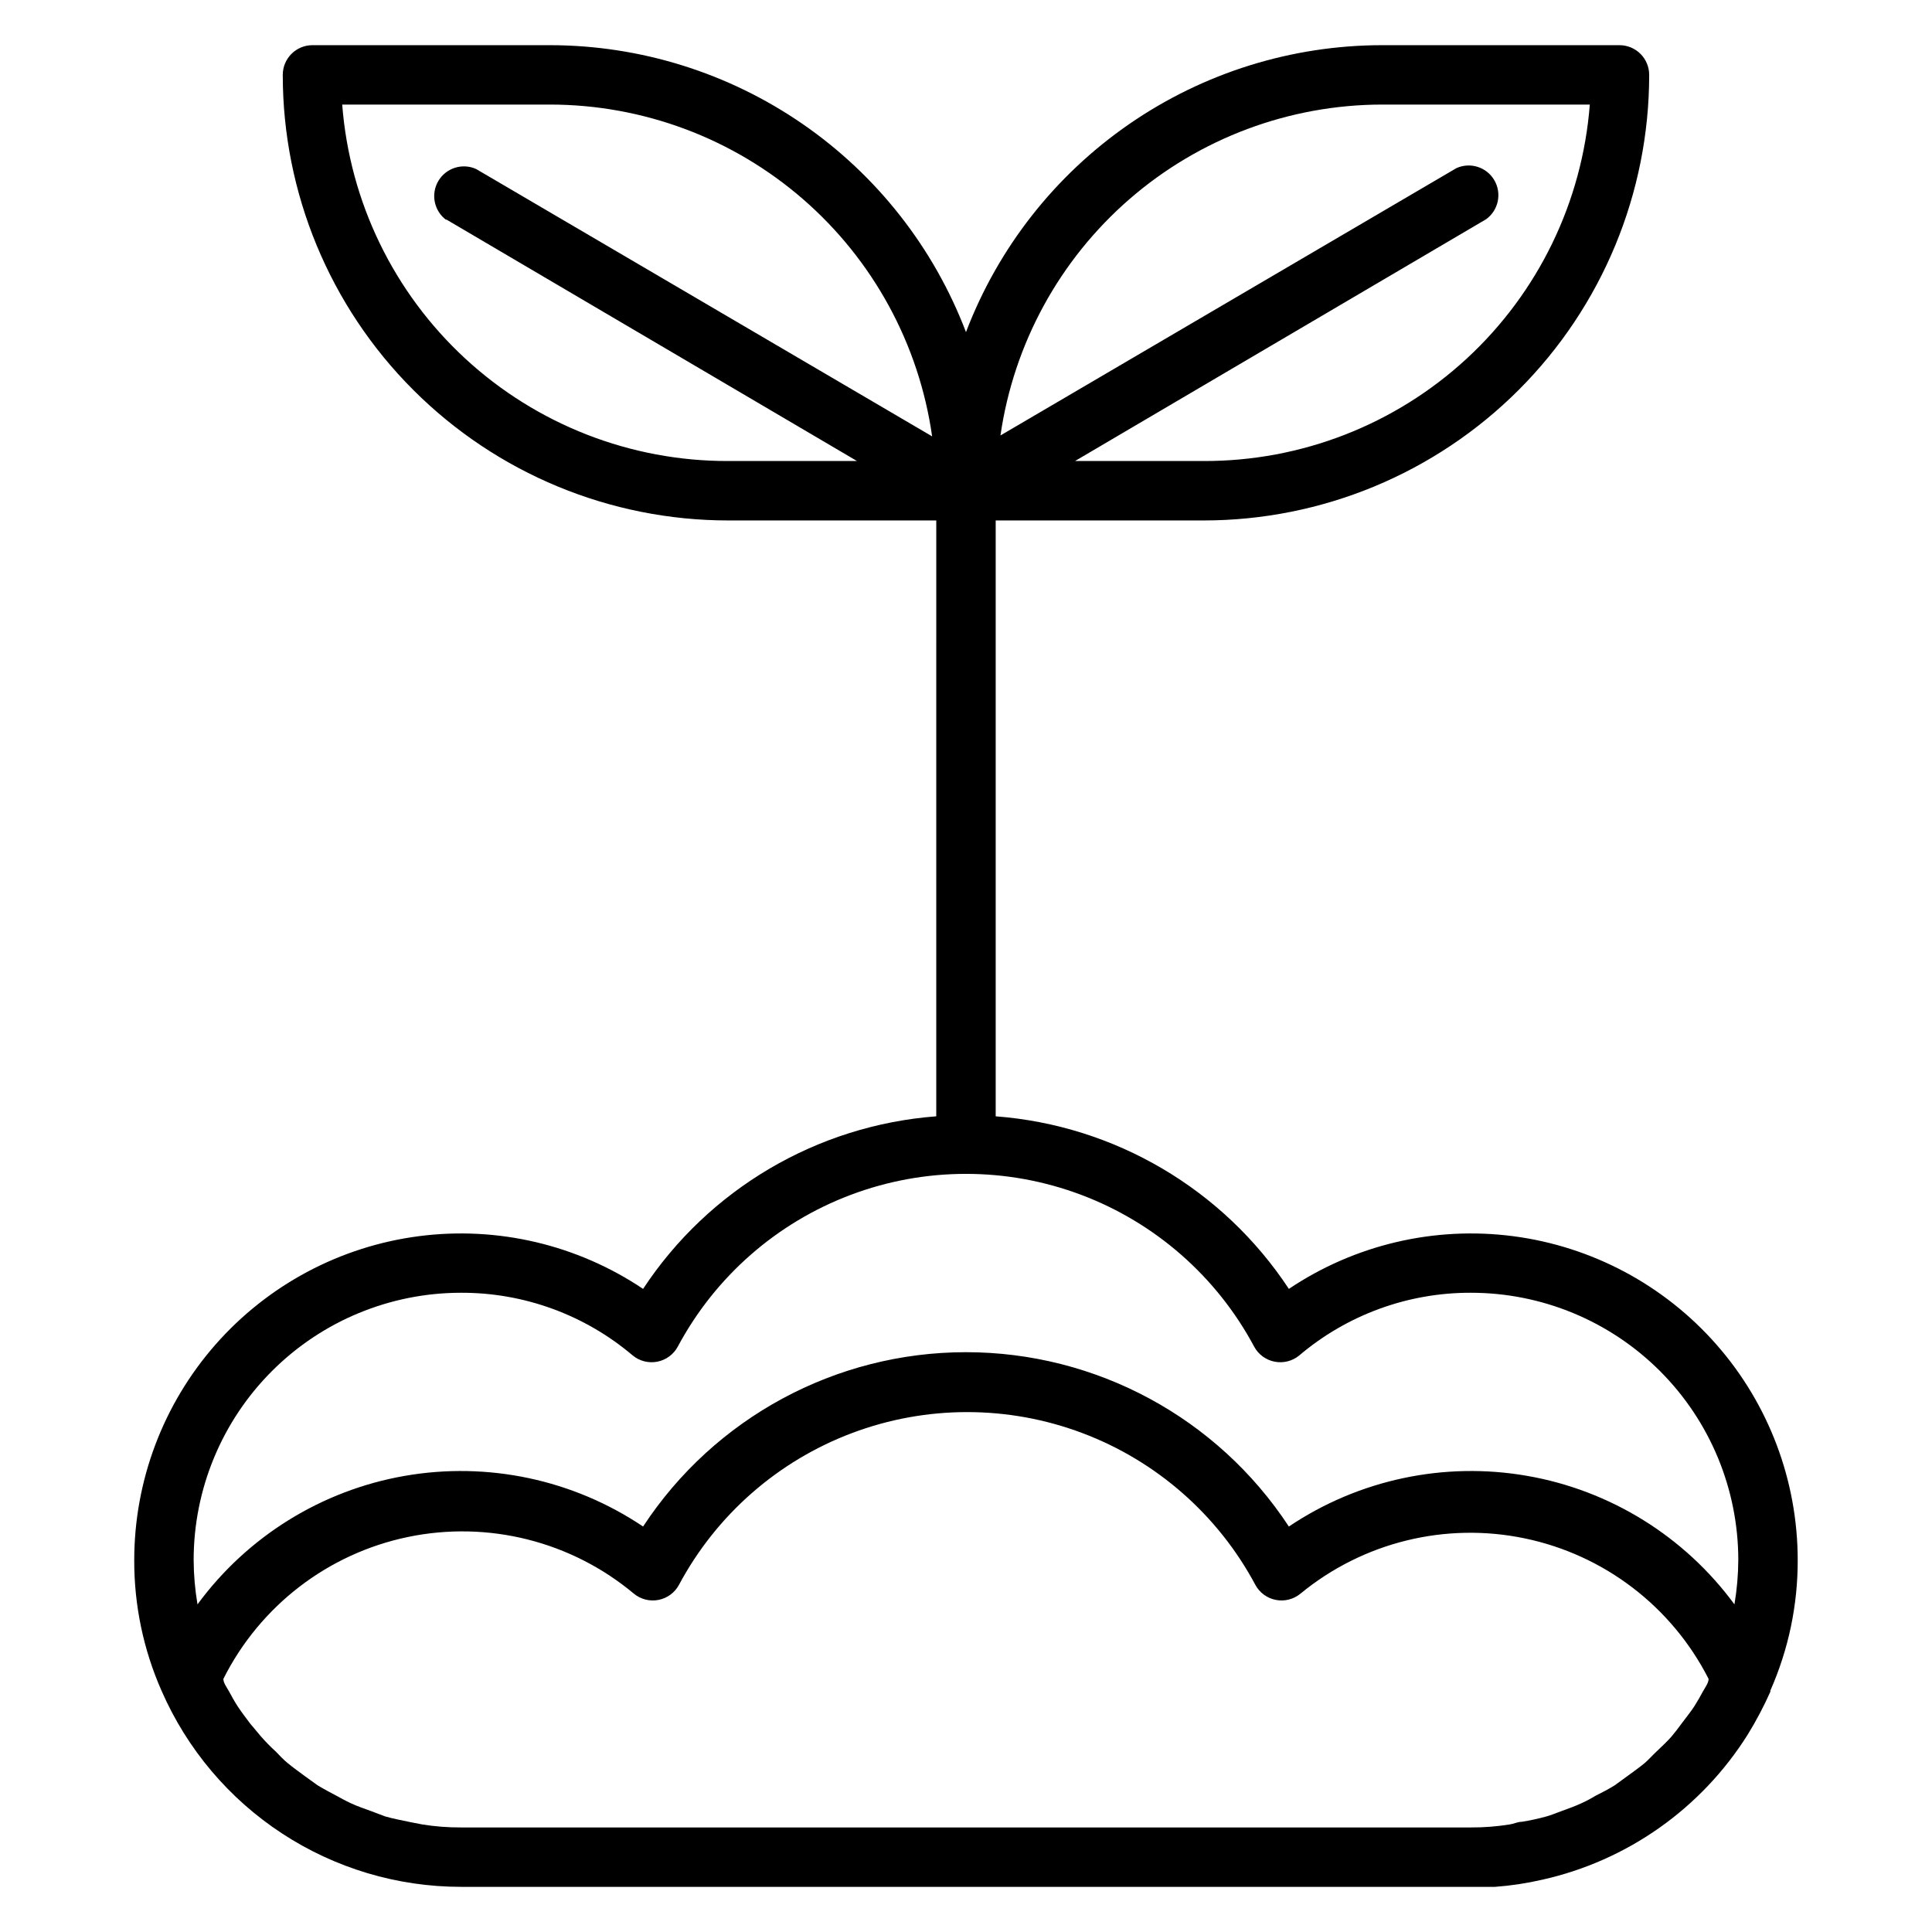 <?xml version="1.0" encoding="UTF-8"?>
<!-- Uploaded to: SVG Repo, www.svgrepo.com, Generator: SVG Repo Mixer Tools -->
<svg fill="#000000" width="800px" height="800px" version="1.1" viewBox="144 144 512 512" xmlns="http://www.w3.org/2000/svg">
 <path d="m613.17 592c4.809-10.883 7.273-22.656 7.242-34.559-0.004-21.023-7.664-41.328-21.539-57.121-13.879-15.797-33.027-26.004-53.875-28.719-20.852-2.711-41.977 2.254-59.434 13.969-17.426-26.445-46.113-43.336-77.695-45.734v-157.91h55.105c31.316 0 61.348-12.441 83.492-34.586s34.586-52.176 34.586-83.496c0-2.086-0.828-4.09-2.305-5.566-1.477-1.473-3.481-2.305-5.566-2.305h-62.977c-23.91 0.027-47.246 7.312-66.926 20.891s-34.77 32.812-43.281 55.152c-8.512-22.34-23.605-41.574-43.285-55.152-19.68-13.578-43.016-20.863-66.926-20.891h-62.977c-4.348 0-7.871 3.523-7.871 7.871 0 31.32 12.441 61.352 34.586 83.496 22.145 22.145 52.18 34.586 83.496 34.586h55.105l-0.004 157.91c-31.578 2.398-60.27 19.289-77.695 45.734-17.457-11.715-38.582-16.68-59.43-13.969-20.852 2.715-40 12.922-53.879 28.719-13.875 15.793-21.531 36.098-21.539 57.121-0.039 11.926 2.426 23.727 7.242 34.637 6.738 15.441 17.836 28.582 31.93 37.809 14.094 9.23 30.574 14.145 47.422 14.148h267.65 6.375c4.215-0.309 8.398-0.941 12.516-1.891 22.57-5.039 42.188-18.902 54.477-38.492 2.242-3.644 4.238-7.43 5.981-11.336zm-102.96-420.29h55.105c-1.988 25.754-13.641 49.805-32.621 67.324-18.98 17.52-43.887 27.215-69.715 27.141h-34.086l108.95-64.078c3.266-2.375 4.207-6.836 2.176-10.324-2.027-3.492-6.367-4.879-10.047-3.219l-120.84 70.848c3.516-24.312 15.664-46.555 34.219-62.656 18.559-16.102 42.289-24.988 66.859-25.035zm-248.05 30.387 108.95 64.078h-34.086c-25.832 0.074-50.734-9.621-69.719-27.141-18.98-17.52-30.633-41.57-32.617-67.324h55.105-0.004c24.633 0.02 48.43 8.922 67.027 25.074 18.594 16.152 30.742 38.469 34.207 62.855l-120.84-70.848c-3.676-1.664-8.016-0.273-10.047 3.215-2.027 3.492-1.09 7.949 2.176 10.324zm333.14 390.14c-0.707 1.34-1.496 2.676-2.281 3.938-0.789 1.258-2.203 2.992-3.305 4.488s-1.812 2.441-2.754 3.543c-0.945 1.102-2.598 2.676-3.938 3.938-1.34 1.258-2.047 2.125-3.148 3.07-1.102 0.945-2.992 2.281-4.488 3.387l-3.465 2.519c-1.652 1.023-3.305 1.891-5.039 2.754v-0.008c-1.191 0.734-2.43 1.391-3.699 1.969-1.812 0.867-3.699 1.496-5.59 2.203-1.891 0.707-2.441 0.945-3.777 1.34h-0.004c-2.148 0.594-4.328 1.066-6.531 1.418-1.102 0-2.125 0.551-3.227 0.707h-0.004c-3.383 0.539-6.805 0.805-10.23 0.789h-267.65c-3.43 0.016-6.852-0.25-10.234-0.789l-3.227-0.629c-2.203-0.473-4.41-0.867-6.613-1.496l-3.543-1.34c-1.891-0.707-3.856-1.34-5.668-2.203-1.812-0.867-2.441-1.258-3.621-1.891-1.18-0.629-3.465-1.812-5.117-2.832l-3.387-2.441c-1.574-1.18-3.148-2.281-4.566-3.465-1.418-1.18-2.047-1.969-3.07-2.992l0.004 0.004c-1.418-1.285-2.758-2.652-4.016-4.094l-2.836-3.387c-1.102-1.496-2.281-2.992-3.305-4.566-1.023-1.574-1.574-2.676-2.281-3.938-0.711-1.258-1.496-2.281-1.496-3.305 9.703-19.355 27.727-33.215 48.93-37.617 21.199-4.402 43.25 1.133 59.859 15.027 1.82 1.5 4.219 2.109 6.535 1.652 2.32-0.453 4.316-1.93 5.43-4.016 9.906-18.52 26.207-32.812 45.863-40.207 19.66-7.398 41.336-7.398 60.992 0 19.66 7.394 35.957 21.688 45.863 40.207 1.117 2.086 3.109 3.562 5.434 4.016 2.312 0.457 4.711-0.152 6.531-1.652 16.59-13.648 38.473-19.035 59.5-14.641 21.027 4.391 38.926 18.086 48.664 37.23 0 1.023-0.867 2.207-1.496 3.309zm8.344-23.066c-13.223-18.004-32.891-30.203-54.895-34.047s-44.645 0.965-63.188 13.422c-18.914-28.836-51.082-46.203-85.566-46.203-34.488 0-66.656 17.367-85.57 46.203-18.543-12.457-41.18-17.266-63.188-13.422-22.004 3.844-41.672 16.043-54.895 34.047-0.66-3.875-1-7.797-1.023-11.73 0-18.789 7.465-36.809 20.754-50.098 13.285-13.285 31.305-20.75 50.098-20.75 16.66-0.055 32.793 5.836 45.5 16.609 1.82 1.504 4.215 2.109 6.531 1.656 2.324-0.457 4.316-1.93 5.434-4.016 9.906-18.523 26.203-32.812 45.863-40.211 19.656-7.394 41.332-7.394 60.992 0 19.656 7.398 35.957 21.688 45.859 40.211 1.117 2.086 3.113 3.559 5.434 4.016 2.316 0.453 4.715-0.152 6.535-1.656 12.703-10.773 28.84-16.664 45.5-16.609 18.789 0 36.809 7.465 50.098 20.75 13.285 13.289 20.75 31.309 20.75 50.098-0.023 3.934-0.363 7.856-1.023 11.73z"/>
</svg>